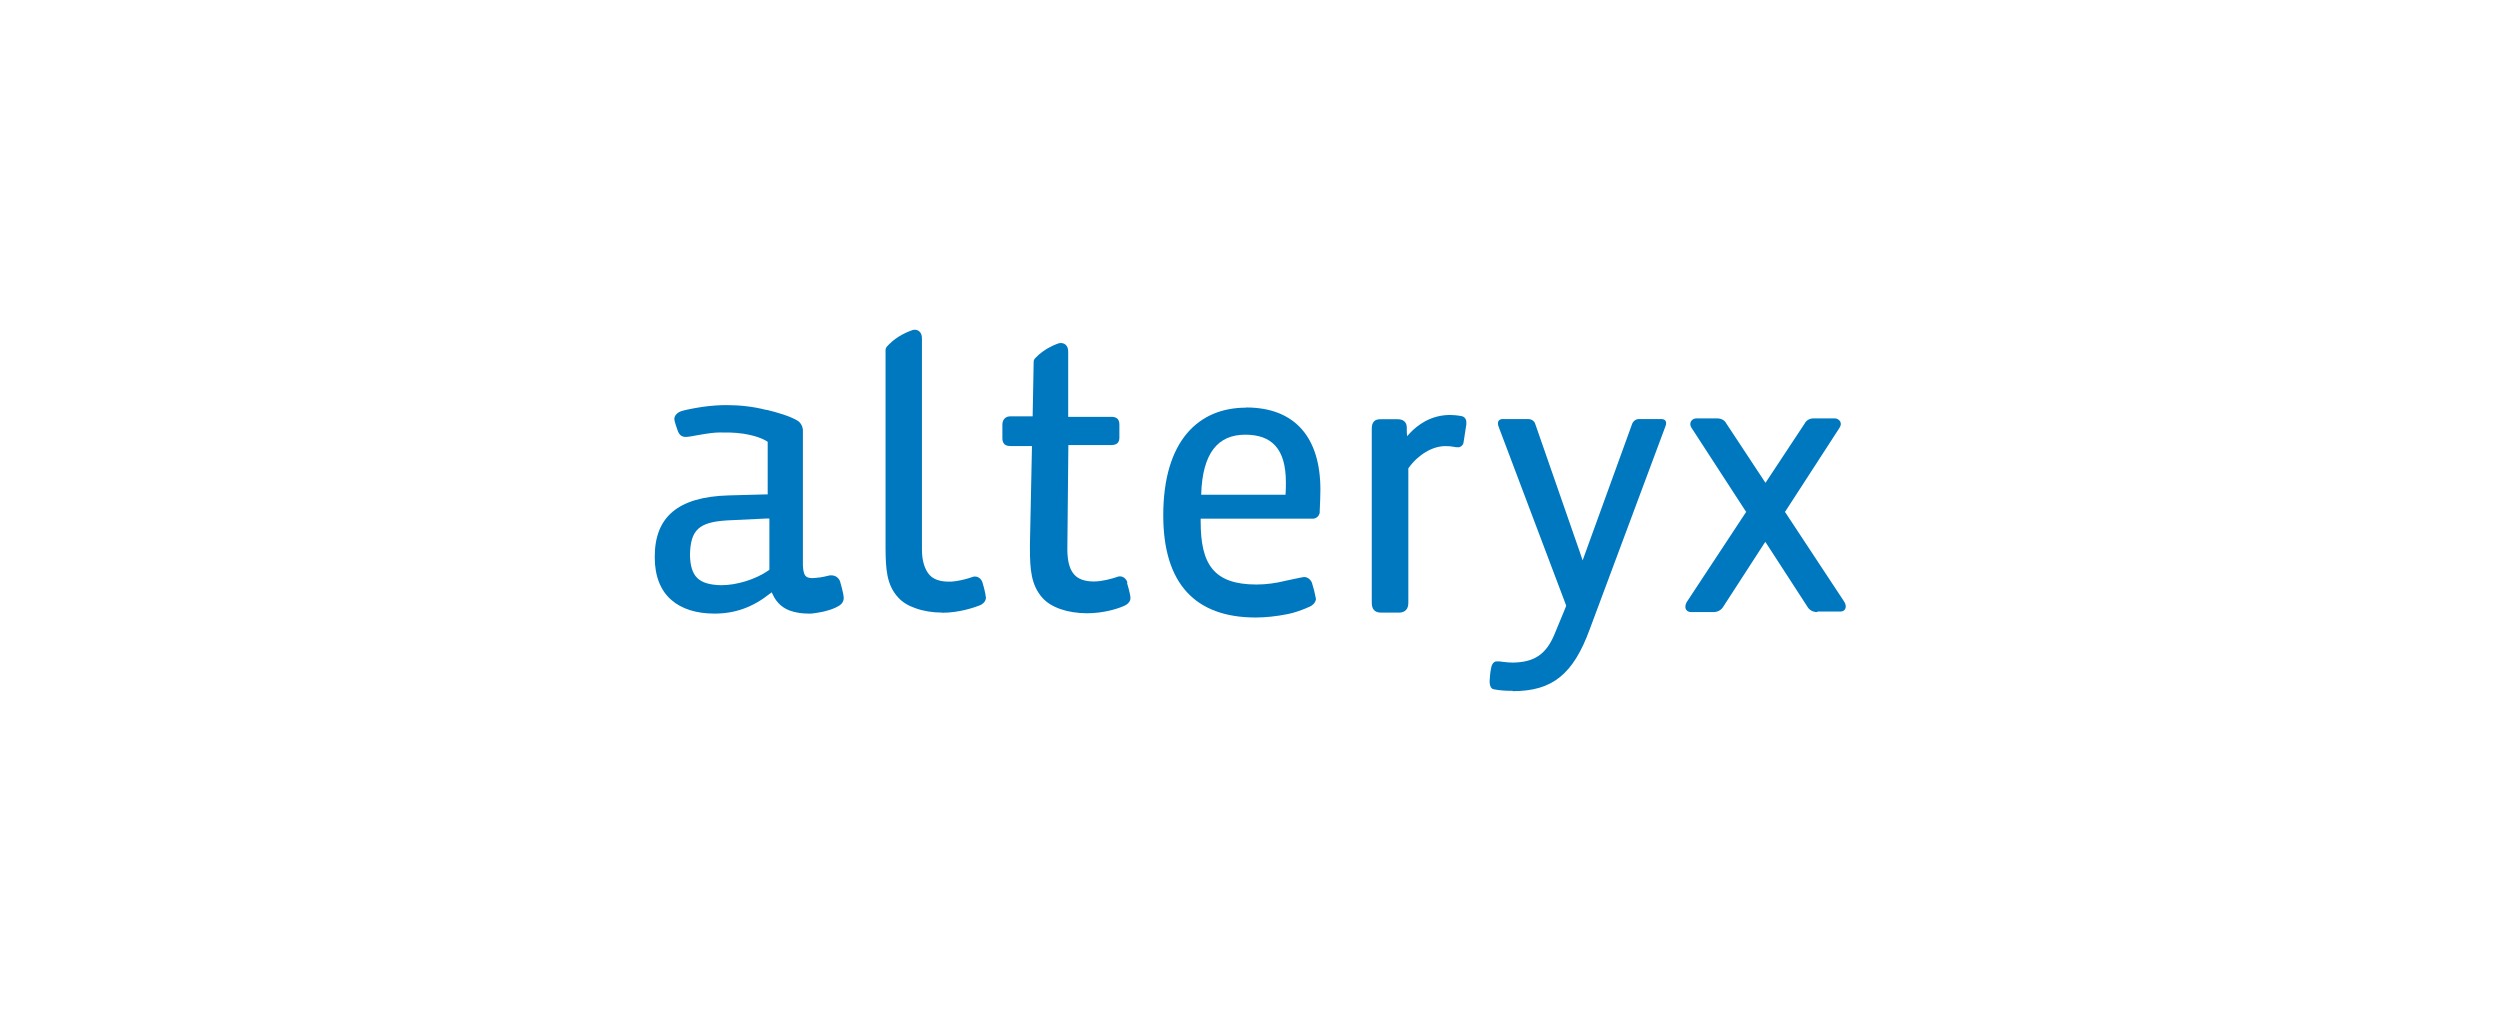 <?xml version="1.0" encoding="UTF-8"?><svg id="Calque_1" xmlns="http://www.w3.org/2000/svg" viewBox="0 0 147 60"><defs><style>.cls-1{fill:#0078c0;fill-rule:evenodd;}</style></defs><g id="Style-Guide"><g id="Logo" transform="translate(-156, -837)"><g id="Group-3-Copy-4" transform="translate(64, 760)"><g id="Group" transform="translate(92, 77)"><path id="Fill-1" class="cls-1" d="M45.24,33.5l-.04,.03-.04,.03c-.74,.51-1.84,.85-2.75,.85h0c-1.33-.03-1.81-.5-1.84-1.78,.03-1.47,.52-1.93,2.18-2.03l2.29-.11h.2v3.01Zm4.17,.73c-.07-.25-.28-.4-.53-.4-.07,0-.13,0-.21,.03-.36,.09-.55,.11-.82,.13-.52,.03-.61-.18-.64-.76v-7.97c-.02-.18-.11-.37-.25-.48l-.05-.03s-.03-.03-.06-.04c-.43-.25-1.15-.46-1.76-.61h-.05c-.73-.19-1.53-.28-2.32-.28-.47,0-.89,.04-1.06,.06-.35,.03-1.29,.19-1.61,.3-.09,.03-.39,.17-.4,.45,0,.15,.17,.61,.17,.61,.11,.33,.22,.41,.43,.45,.17,.02,.52-.06,.76-.1,.61-.11,1.01-.16,1.3-.16,.37,0,.84-.01,1.39,.07,1.04,.16,1.44,.48,1.44,.48v3.09h-.09l-2.22,.06c-2.97,.09-4.35,1.27-4.33,3.65,0,1.08,.33,1.94,.98,2.5,.6,.53,1.48,.8,2.53,.8h0c1.21,0,2.25-.37,3.27-1.18l.1-.07,.05,.11c.24,.54,.66,.89,1.23,1.03,.26,.07,.55,.11,.92,.11,.1,0,.19,0,.28-.02,.34-.05,.79-.11,1.29-.34,.28-.13,.47-.29,.46-.58-.01-.26-.2-.9-.2-.9h0Z"/><path id="Fill-2" class="cls-1" d="M82.26,36.02h-1.08c-.17,0-.31-.06-.39-.15-.09-.1-.13-.24-.13-.43v-10.24c0-.19,.04-.33,.14-.43,.09-.09,.21-.12,.39-.12h.98c.18,0,.31,.04,.4,.12,.1,.08,.15,.22,.15,.38v.27l.02,.23,.15-.17c.46-.49,1.24-1.08,2.38-1.08,.16,0,.44,.02,.68,.07,.2,.04,.28,.24,.27,.35,0,.06,0,.1,0,.14l-.16,1.03c-.01,.18-.18,.31-.31,.31-.13,0-.2-.01-.28-.03-.12-.02-.25-.04-.48-.04-.76,0-1.6,.5-2.16,1.28l-.02,.02v7.91c0,.18-.04,.32-.13,.42-.09,.1-.23,.16-.39,.16"/><path id="Fill-3" class="cls-1" d="M75.59,29.09h-4.96c.07-2.5,1.02-3.53,2.59-3.53s2.39,.84,2.39,2.8c0,.15,0,.54-.02,.73m-2.32-5.12c-2.78,0-4.87,1.93-4.87,6.33,0,4.03,1.89,6.01,5.44,6.01,.56,0,1.23-.07,1.87-.2,.1-.02,.2-.05,.3-.07,.4-.11,.81-.28,.96-.35,.22-.09,.39-.26,.41-.47-.06-.32-.14-.65-.24-.96-.09-.21-.28-.34-.47-.33-.07,0-1.02,.21-1.08,.22-.55,.14-1.15,.22-1.71,.22-2.53,0-3.28-1.21-3.28-3.69v-.18h6.62c.2-.02,.35-.17,.38-.36,0-.03,0-.06,0-.09,.02-.43,.04-.89,.04-1.26,0-3.05-1.48-4.83-4.37-4.83"/><path id="Fill-4" class="cls-1" d="M88.93,40.62h-.07c-.39,0-.71-.03-1.03-.09-.19-.03-.27-.29-.23-.63,0,0,.02-.37,.08-.63,.05-.26,.18-.38,.32-.38h.15c.06,0,.15,.02,.24,.03,.19,.02,.39,.04,.54,.04,1.29-.01,1.99-.49,2.48-1.68l.6-1.45,.06-.15,.02-.06-.02-.07-3.97-10.51s-.02-.09-.02-.14c0-.04,0-.12,.06-.18,.04-.04,.11-.08,.19-.08h1.51c.22,0,.38,.12,.43,.28l2.62,7.53,.17,.5,.18-.5,2.71-7.47c.06-.21,.23-.34,.42-.34h1.3c.1,0,.18,.02,.23,.07,.05,.04,.07,.11,.07,.16,0,.07-.02,.13-.04,.19l-4.45,11.93c-.97,2.66-2.2,3.65-4.53,3.65"/><path id="Fill-5" class="cls-1" d="M106.85,35.99c-.26,0-.47-.12-.59-.34l-2.38-3.67-.08-.12-.08,.12-2.37,3.66c-.13,.23-.34,.35-.6,.35h-1.31c-.1,0-.18-.03-.24-.08-.06-.05-.11-.14-.1-.23,0-.11,.04-.22,.1-.31l3.44-5.22,.04-.05-.04-.05-3.17-4.88c-.06-.09-.08-.17-.08-.24,0-.21,.19-.33,.37-.33h1.19c.26,0,.46,.11,.55,.29l2.23,3.38,.08,.12,.08-.12,2.22-3.36c.1-.2,.3-.31,.54-.31h1.22c.18,0,.37,.13,.37,.33,0,.07-.03,.15-.08,.23l-3.17,4.89-.04,.05,.04,.05,3.43,5.2c.07,.1,.11,.21,.11,.31,0,.09-.04,.18-.1,.23-.06,.05-.14,.07-.25,.07h-1.31"/><path id="Fill-6" class="cls-1" d="M55.39,36.02c-.56,0-1.1-.09-1.57-.26-.43-.15-.77-.36-1.01-.63-.68-.74-.73-1.67-.74-2.89v-11.66c0-.07,.03-.14,.07-.19,.4-.45,.92-.78,1.54-.99,.04-.01,.06-.01,.1-.01,.05,0,.18,0,.29,.11,.1,.1,.14,.23,.14,.41v12.41c0,.65,.16,1.16,.44,1.48,.24,.27,.63,.4,1.13,.4,.12,0,.26,0,.42-.03,.36-.05,.71-.15,.94-.23,.06-.03,.12-.04,.19-.04,.2,0,.37,.14,.44,.35,0,0,.18,.6,.2,.88,.01,.24-.2,.41-.4,.48-.26,.1-1.16,.42-2.16,.42"/><path id="Fill-7" class="cls-1" d="M66.29,34.24c-.07-.21-.24-.35-.44-.35-.06,0-.12,.01-.18,.04-.33,.11-.84,.25-1.31,.26h-.05c-.51,0-.9-.13-1.14-.4-.23-.25-.4-.67-.41-1.44v-.04l.06-6.14h2.51c.13,0,.25-.02,.35-.09,.13-.1,.14-.26,.14-.35v-.77c0-.17-.05-.29-.14-.36-.11-.08-.23-.09-.33-.09h-2.54v-3.82c0-.18-.04-.31-.14-.41-.1-.1-.24-.11-.29-.11-.03,0-.06,0-.11,.01-.15,.05-.54,.19-.97,.5-.15,.11-.3,.24-.45,.4-.04,.05-.07,.12-.07,.18l-.06,3.22h-1.3c-.13,0-.26,.03-.36,.14-.1,.11-.12,.24-.12,.37v.71c0,.15,0,.28,.11,.41,.13,.12,.26,.11,.41,.12h1.22l-.12,5.78v.25c0,1.22,.07,2.15,.74,2.9,.52,.57,1.47,.89,2.6,.9,1.02,0,1.81-.27,2.17-.42,.19-.08,.41-.24,.4-.48,0-.23-.2-.88-.2-.88"/></g></g></g></g></svg>